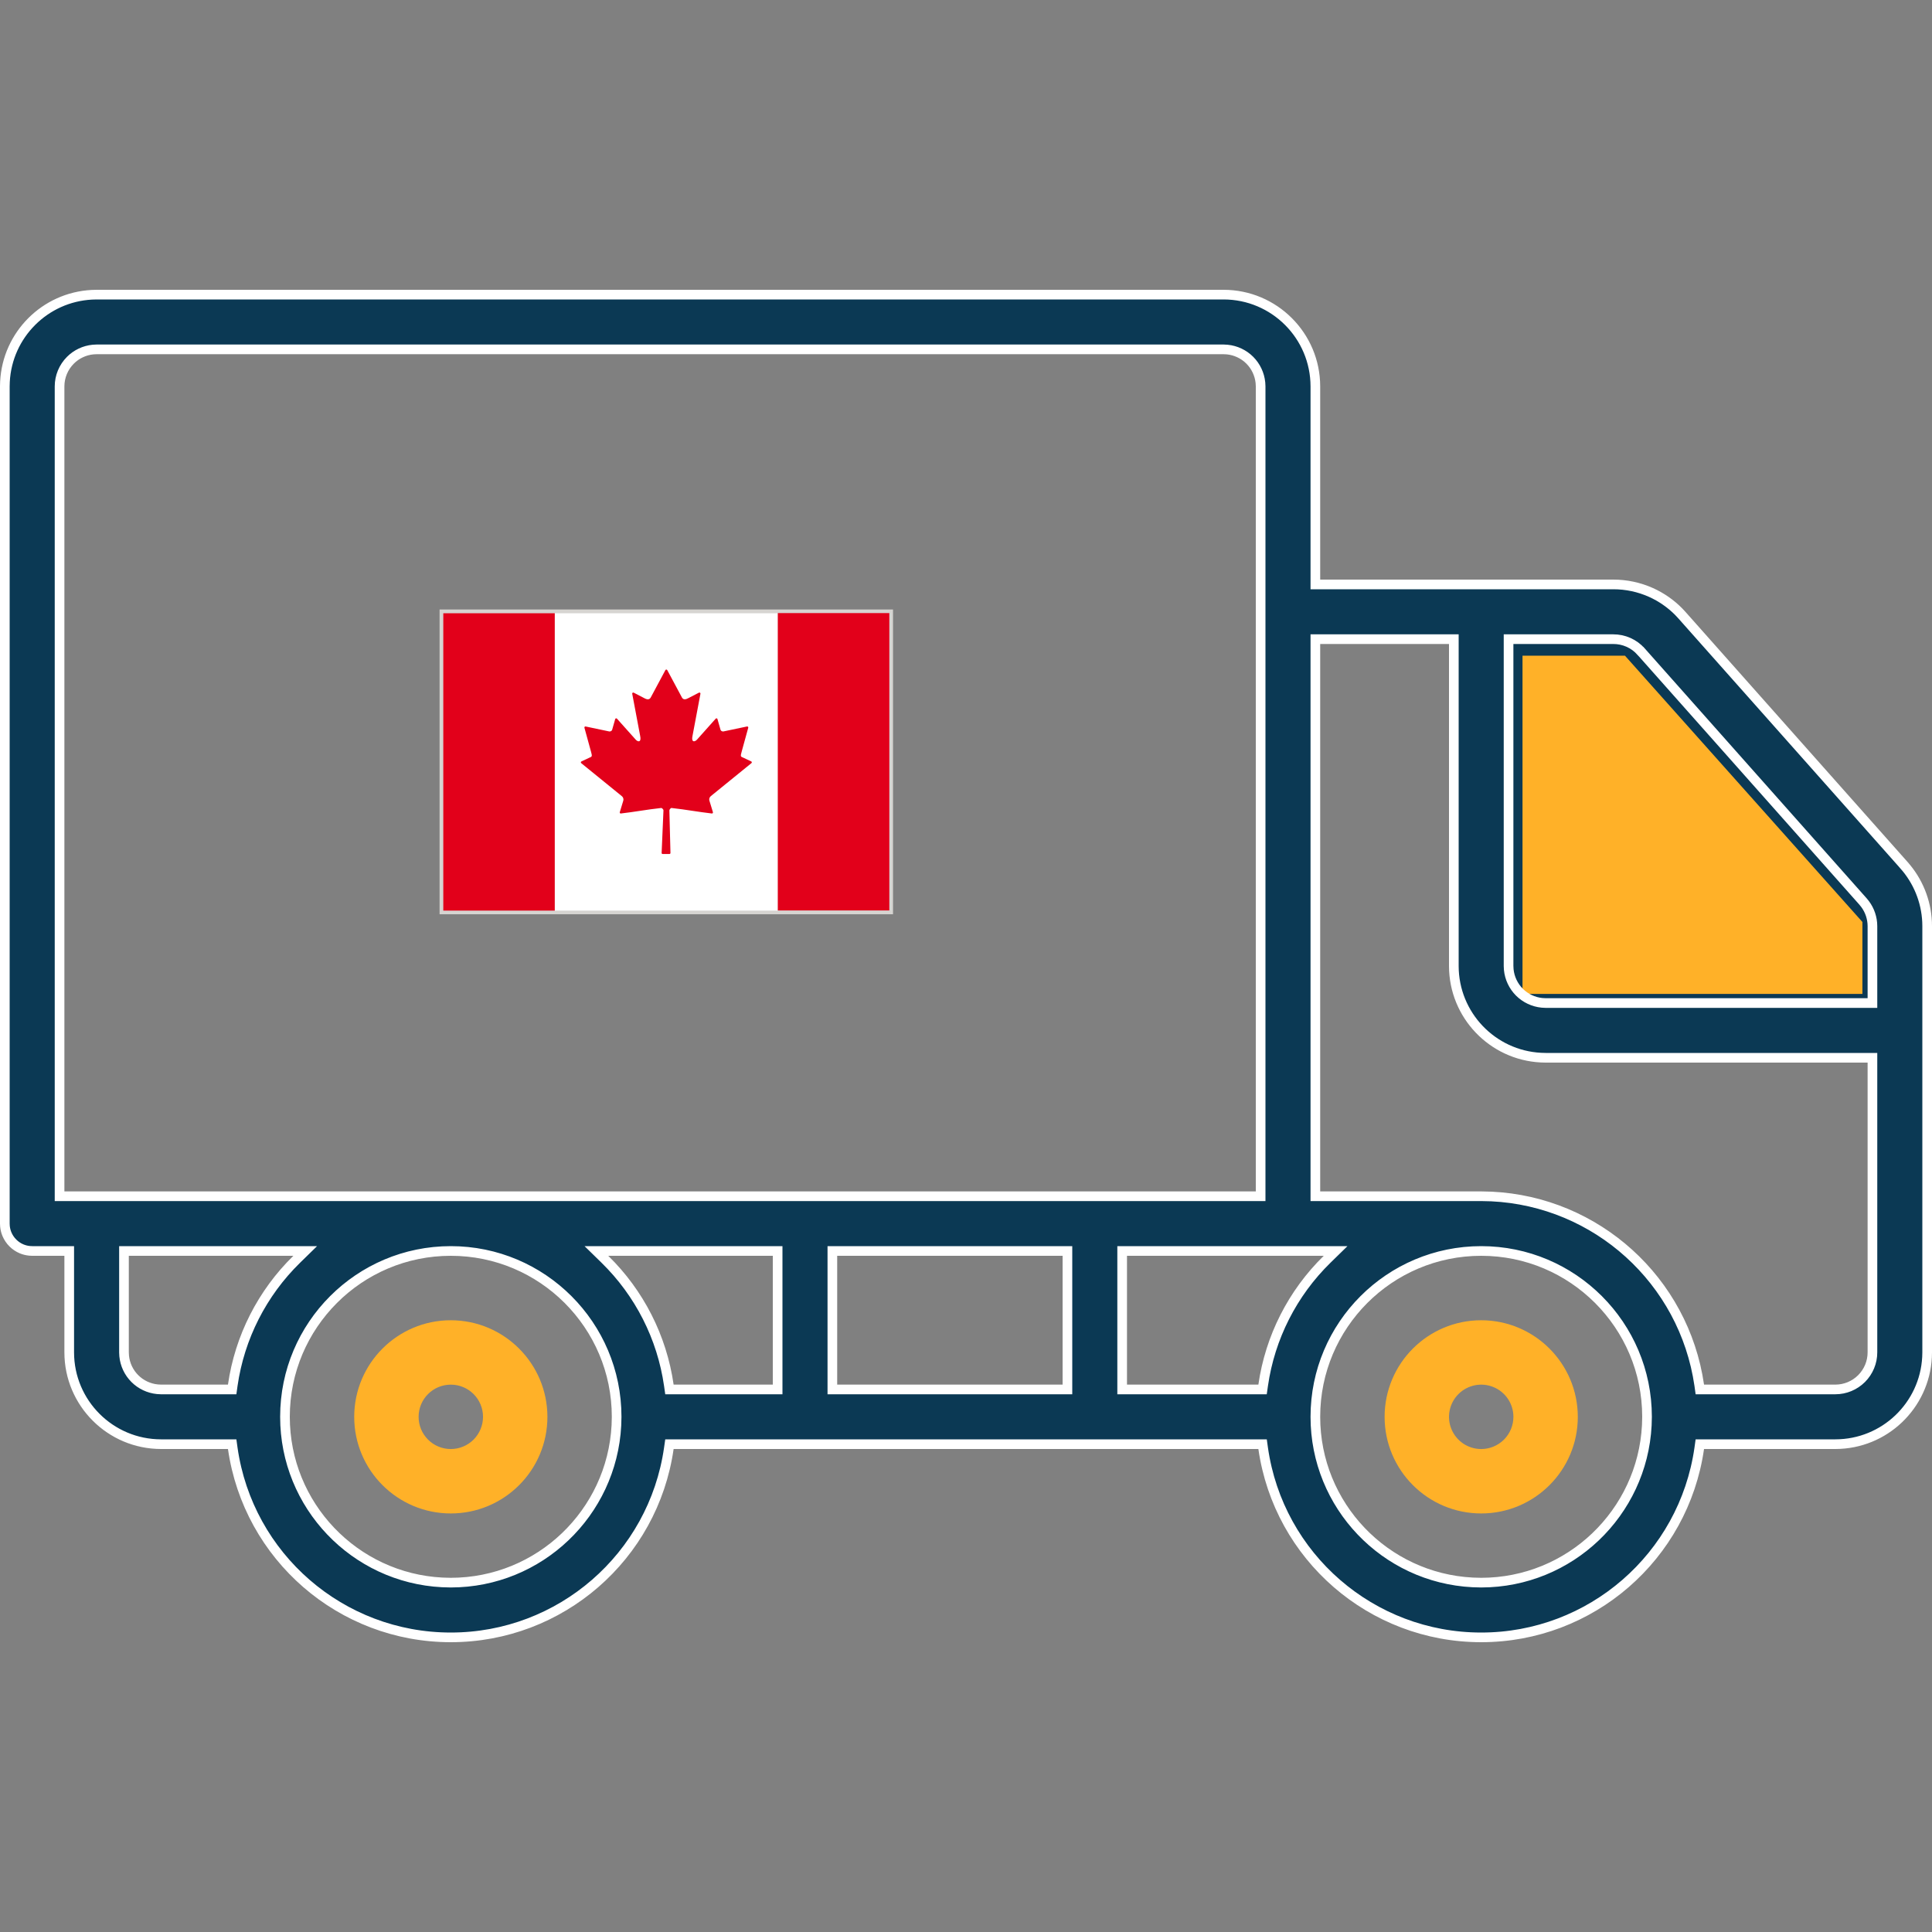 <svg xmlns="http://www.w3.org/2000/svg" width="100" height="100" viewBox="0 0 100 100" fill="none"><rect x="0" y="0" width="100" height="100" fill="#808080" stroke="none"/><path d="M84.332 33.438H78.305V51.945H96.898V47.531L84.332 33.438Z" fill="#FFB128" stroke="#0B3954"></path><path d="M23.334 68.336C20.573 68.336 18.334 70.575 18.334 73.336C18.334 76.097 20.573 78.336 23.334 78.336C26.096 78.336 28.334 76.097 28.334 73.336C28.331 70.576 26.094 68.339 23.334 68.336ZM23.334 75.002C22.413 75.002 21.667 74.256 21.667 73.336C21.667 72.415 22.413 71.669 23.334 71.669C24.255 71.669 25.001 72.415 25.001 73.336C25 73.778 24.824 74.201 24.512 74.514C24.2 74.826 23.776 75.002 23.334 75.002ZM76.667 68.336C73.906 68.336 71.667 70.575 71.667 73.336C71.667 76.097 73.906 78.336 76.667 78.336C79.428 78.336 81.667 76.097 81.667 73.336C81.664 70.576 79.427 68.339 76.667 68.336ZM76.667 75.002C76.338 75.002 76.015 74.905 75.741 74.722C75.467 74.538 75.254 74.278 75.127 73.974C75.001 73.669 74.968 73.334 75.033 73.011C75.097 72.688 75.256 72.391 75.489 72.157C75.722 71.924 76.019 71.766 76.342 71.701C76.665 71.637 77 71.67 77.305 71.796C77.609 71.922 77.87 72.136 78.053 72.41C78.236 72.684 78.334 73.006 78.334 73.336C78.333 73.778 78.158 74.201 77.845 74.514C77.533 74.826 77.109 75.002 76.667 75.002Z" fill="#FFB128"></path><path d="M5 15.25H63.333C65.955 15.253 68.08 17.378 68.083 20V30.25H83.501C84.174 30.249 84.839 30.39 85.453 30.665C85.99 30.906 86.477 31.244 86.89 31.662L87.061 31.846L98.543 44.775V44.776C99.271 45.591 99.694 46.629 99.745 47.716L99.75 47.934V70L99.743 70.244C99.614 72.753 97.54 74.747 95 74.75H87.983L87.953 74.965C87.149 80.58 82.34 84.75 76.667 84.75C70.995 84.75 66.185 80.58 65.381 74.965L65.351 74.75H34.65L34.619 74.965C33.815 80.58 29.006 84.75 23.333 84.75C17.661 84.75 12.851 80.58 12.047 74.965L12.017 74.75H8.334C5.712 74.747 3.586 72.622 3.583 70V64.75H1.667L1.527 64.743C1.389 64.73 1.253 64.696 1.124 64.643C0.952 64.572 0.796 64.467 0.665 64.336C0.533 64.204 0.429 64.048 0.357 63.876C0.304 63.747 0.27 63.611 0.257 63.473L0.25 63.334V20L0.257 19.756C0.382 17.328 2.328 15.382 4.756 15.257L5 15.25ZM23.333 64.75C18.593 64.75 14.75 68.593 14.75 73.333C14.75 77.925 18.357 81.675 22.892 81.905L23.333 81.917H23.334C27.924 81.912 31.67 78.308 31.905 73.775L31.917 73.334V73.333C31.917 68.593 28.073 64.75 23.333 64.75ZM76.667 64.75C71.926 64.75 68.083 68.593 68.083 73.333C68.083 77.925 71.69 81.675 76.225 81.905L76.667 81.917C81.257 81.912 85.003 78.308 85.238 73.775L85.25 73.334V73.333C85.25 68.593 81.407 64.75 76.667 64.75ZM6.417 70L6.427 70.189C6.471 70.628 6.664 71.04 6.979 71.355C7.293 71.669 7.705 71.863 8.144 71.907L8.333 71.917H12.017L12.047 71.702C12.403 69.223 13.568 66.93 15.359 65.179L15.798 64.75H6.417V70ZM31.308 65.179C33.099 66.93 34.263 69.223 34.619 71.702L34.65 71.917H40.25V64.75H30.869L31.308 65.179ZM43.083 71.917H55.25V64.75H43.083V71.917ZM58.083 71.917H65.35L65.381 71.702C65.737 69.223 66.901 66.93 68.692 65.179L69.131 64.75H58.083V71.917ZM68.083 61.917H76.666L77.195 61.93C82.632 62.189 87.165 66.267 87.953 71.702L87.983 71.917H95C95.508 71.917 95.995 71.714 96.355 71.355C96.714 70.995 96.917 70.508 96.917 70V54.75H80L79.756 54.743C77.247 54.614 75.253 52.54 75.25 50V33.083H68.083V61.917ZM4.811 18.093C4.372 18.137 3.96 18.331 3.646 18.645C3.286 19.005 3.083 19.492 3.083 20V61.917H65.25V20L65.24 19.811C65.196 19.372 65.003 18.96 64.689 18.645C64.374 18.331 63.962 18.137 63.523 18.093L63.334 18.083H5L4.811 18.093ZM96.917 47.932C96.915 47.52 96.781 47.122 96.537 46.794L96.426 46.657L84.941 33.724H84.94C84.759 33.521 84.537 33.358 84.288 33.248C84.04 33.138 83.771 33.082 83.5 33.083H78.083V50L78.093 50.19C78.137 50.628 78.331 51.04 78.645 51.355C78.96 51.669 79.372 51.863 79.811 51.907L80 51.917H96.917V47.932Z" fill="#0B3954" stroke="white" stroke-width="0.5"></path><path d="M22.752 31.547H46.223V47.322H22.752V31.547Z" fill="#D6D4D1"></path><path d="M22.945 31.742H28.717V47.133H22.945V31.742Z" fill="#E2001A"></path><path d="M28.717 31.742H40.26V47.133H28.717V31.742Z" fill="white"></path><path d="M40.26 31.734H46.031V47.125H40.26V31.734ZM36.795 41.205L38.895 39.499C38.901 39.494 38.907 39.486 38.91 39.478C38.913 39.47 38.915 39.461 38.914 39.452C38.913 39.444 38.909 39.435 38.904 39.428C38.899 39.42 38.892 39.415 38.884 39.411L38.444 39.204C38.326 39.162 38.326 39.131 38.388 38.908C38.395 38.885 38.401 38.859 38.408 38.834L38.729 37.668C38.731 37.659 38.731 37.65 38.729 37.641C38.727 37.632 38.722 37.624 38.716 37.618C38.709 37.611 38.702 37.606 38.693 37.604C38.684 37.601 38.675 37.601 38.667 37.602L37.45 37.858C37.356 37.873 37.303 37.81 37.292 37.767L37.136 37.218C37.133 37.209 37.128 37.201 37.121 37.194C37.114 37.188 37.105 37.183 37.096 37.182C37.087 37.179 37.077 37.179 37.068 37.182C37.059 37.185 37.051 37.19 37.045 37.198L36.079 38.28C36.013 38.363 35.903 38.397 35.858 38.342C35.838 38.316 35.81 38.251 35.843 38.096L36.255 35.908C36.257 35.899 36.256 35.888 36.252 35.879C36.249 35.87 36.242 35.862 36.234 35.856C36.226 35.85 36.217 35.846 36.207 35.846C36.197 35.845 36.187 35.847 36.178 35.851L35.624 36.138C35.556 36.176 35.494 36.195 35.444 36.195C35.38 36.195 35.334 36.166 35.299 36.106L34.536 34.682C34.517 34.647 34.462 34.647 34.442 34.682L33.68 36.105C33.617 36.216 33.506 36.223 33.352 36.138L32.801 35.852C32.792 35.847 32.782 35.845 32.772 35.846C32.762 35.847 32.752 35.85 32.744 35.856C32.736 35.862 32.73 35.87 32.726 35.88C32.723 35.889 32.722 35.899 32.724 35.909L33.136 38.097C33.169 38.252 33.14 38.316 33.12 38.342C33.075 38.397 32.968 38.364 32.899 38.278L31.934 37.198C31.928 37.191 31.919 37.185 31.91 37.183C31.901 37.18 31.892 37.179 31.882 37.182C31.873 37.184 31.865 37.188 31.858 37.195C31.851 37.201 31.846 37.209 31.843 37.218L31.686 37.768C31.677 37.805 31.634 37.861 31.556 37.861C31.547 37.861 31.538 37.861 31.532 37.859L30.313 37.603C30.304 37.601 30.294 37.601 30.286 37.604C30.277 37.606 30.269 37.611 30.262 37.618C30.25 37.632 30.245 37.651 30.25 37.668L30.57 38.833C30.578 38.859 30.583 38.885 30.591 38.908C30.652 39.131 30.653 39.162 30.53 39.207L30.095 39.411C30.087 39.415 30.08 39.42 30.075 39.428C30.07 39.435 30.066 39.443 30.065 39.452C30.064 39.461 30.065 39.47 30.068 39.478C30.071 39.486 30.077 39.494 30.083 39.5L32.184 41.207C32.253 41.26 32.285 41.353 32.263 41.436L32.08 42.038C32.077 42.047 32.076 42.056 32.078 42.064C32.079 42.073 32.083 42.081 32.089 42.088C32.094 42.095 32.102 42.1 32.11 42.103C32.118 42.106 32.127 42.108 32.135 42.106C32.477 42.067 32.809 42.017 33.128 41.969C33.482 41.916 33.849 41.861 34.23 41.82C34.239 41.82 34.266 41.832 34.295 41.861C34.325 41.891 34.341 41.923 34.341 41.939L34.246 44.148C34.246 44.162 34.25 44.175 34.26 44.187C34.27 44.197 34.283 44.203 34.299 44.203H34.65C34.657 44.203 34.664 44.201 34.67 44.199C34.677 44.196 34.682 44.192 34.687 44.187C34.692 44.182 34.696 44.176 34.699 44.169C34.702 44.163 34.703 44.156 34.703 44.148L34.647 41.945C34.647 41.925 34.664 41.886 34.698 41.853C34.722 41.829 34.742 41.82 34.749 41.82C35.13 41.861 35.496 41.916 35.849 41.969C36.17 42.017 36.5 42.066 36.844 42.106C36.852 42.107 36.861 42.106 36.869 42.103C36.877 42.099 36.884 42.094 36.89 42.088C36.896 42.081 36.9 42.073 36.901 42.064C36.903 42.056 36.903 42.047 36.901 42.038L36.717 41.436C36.694 41.353 36.724 41.26 36.795 41.205Z" fill="#E2001A"></path></svg>